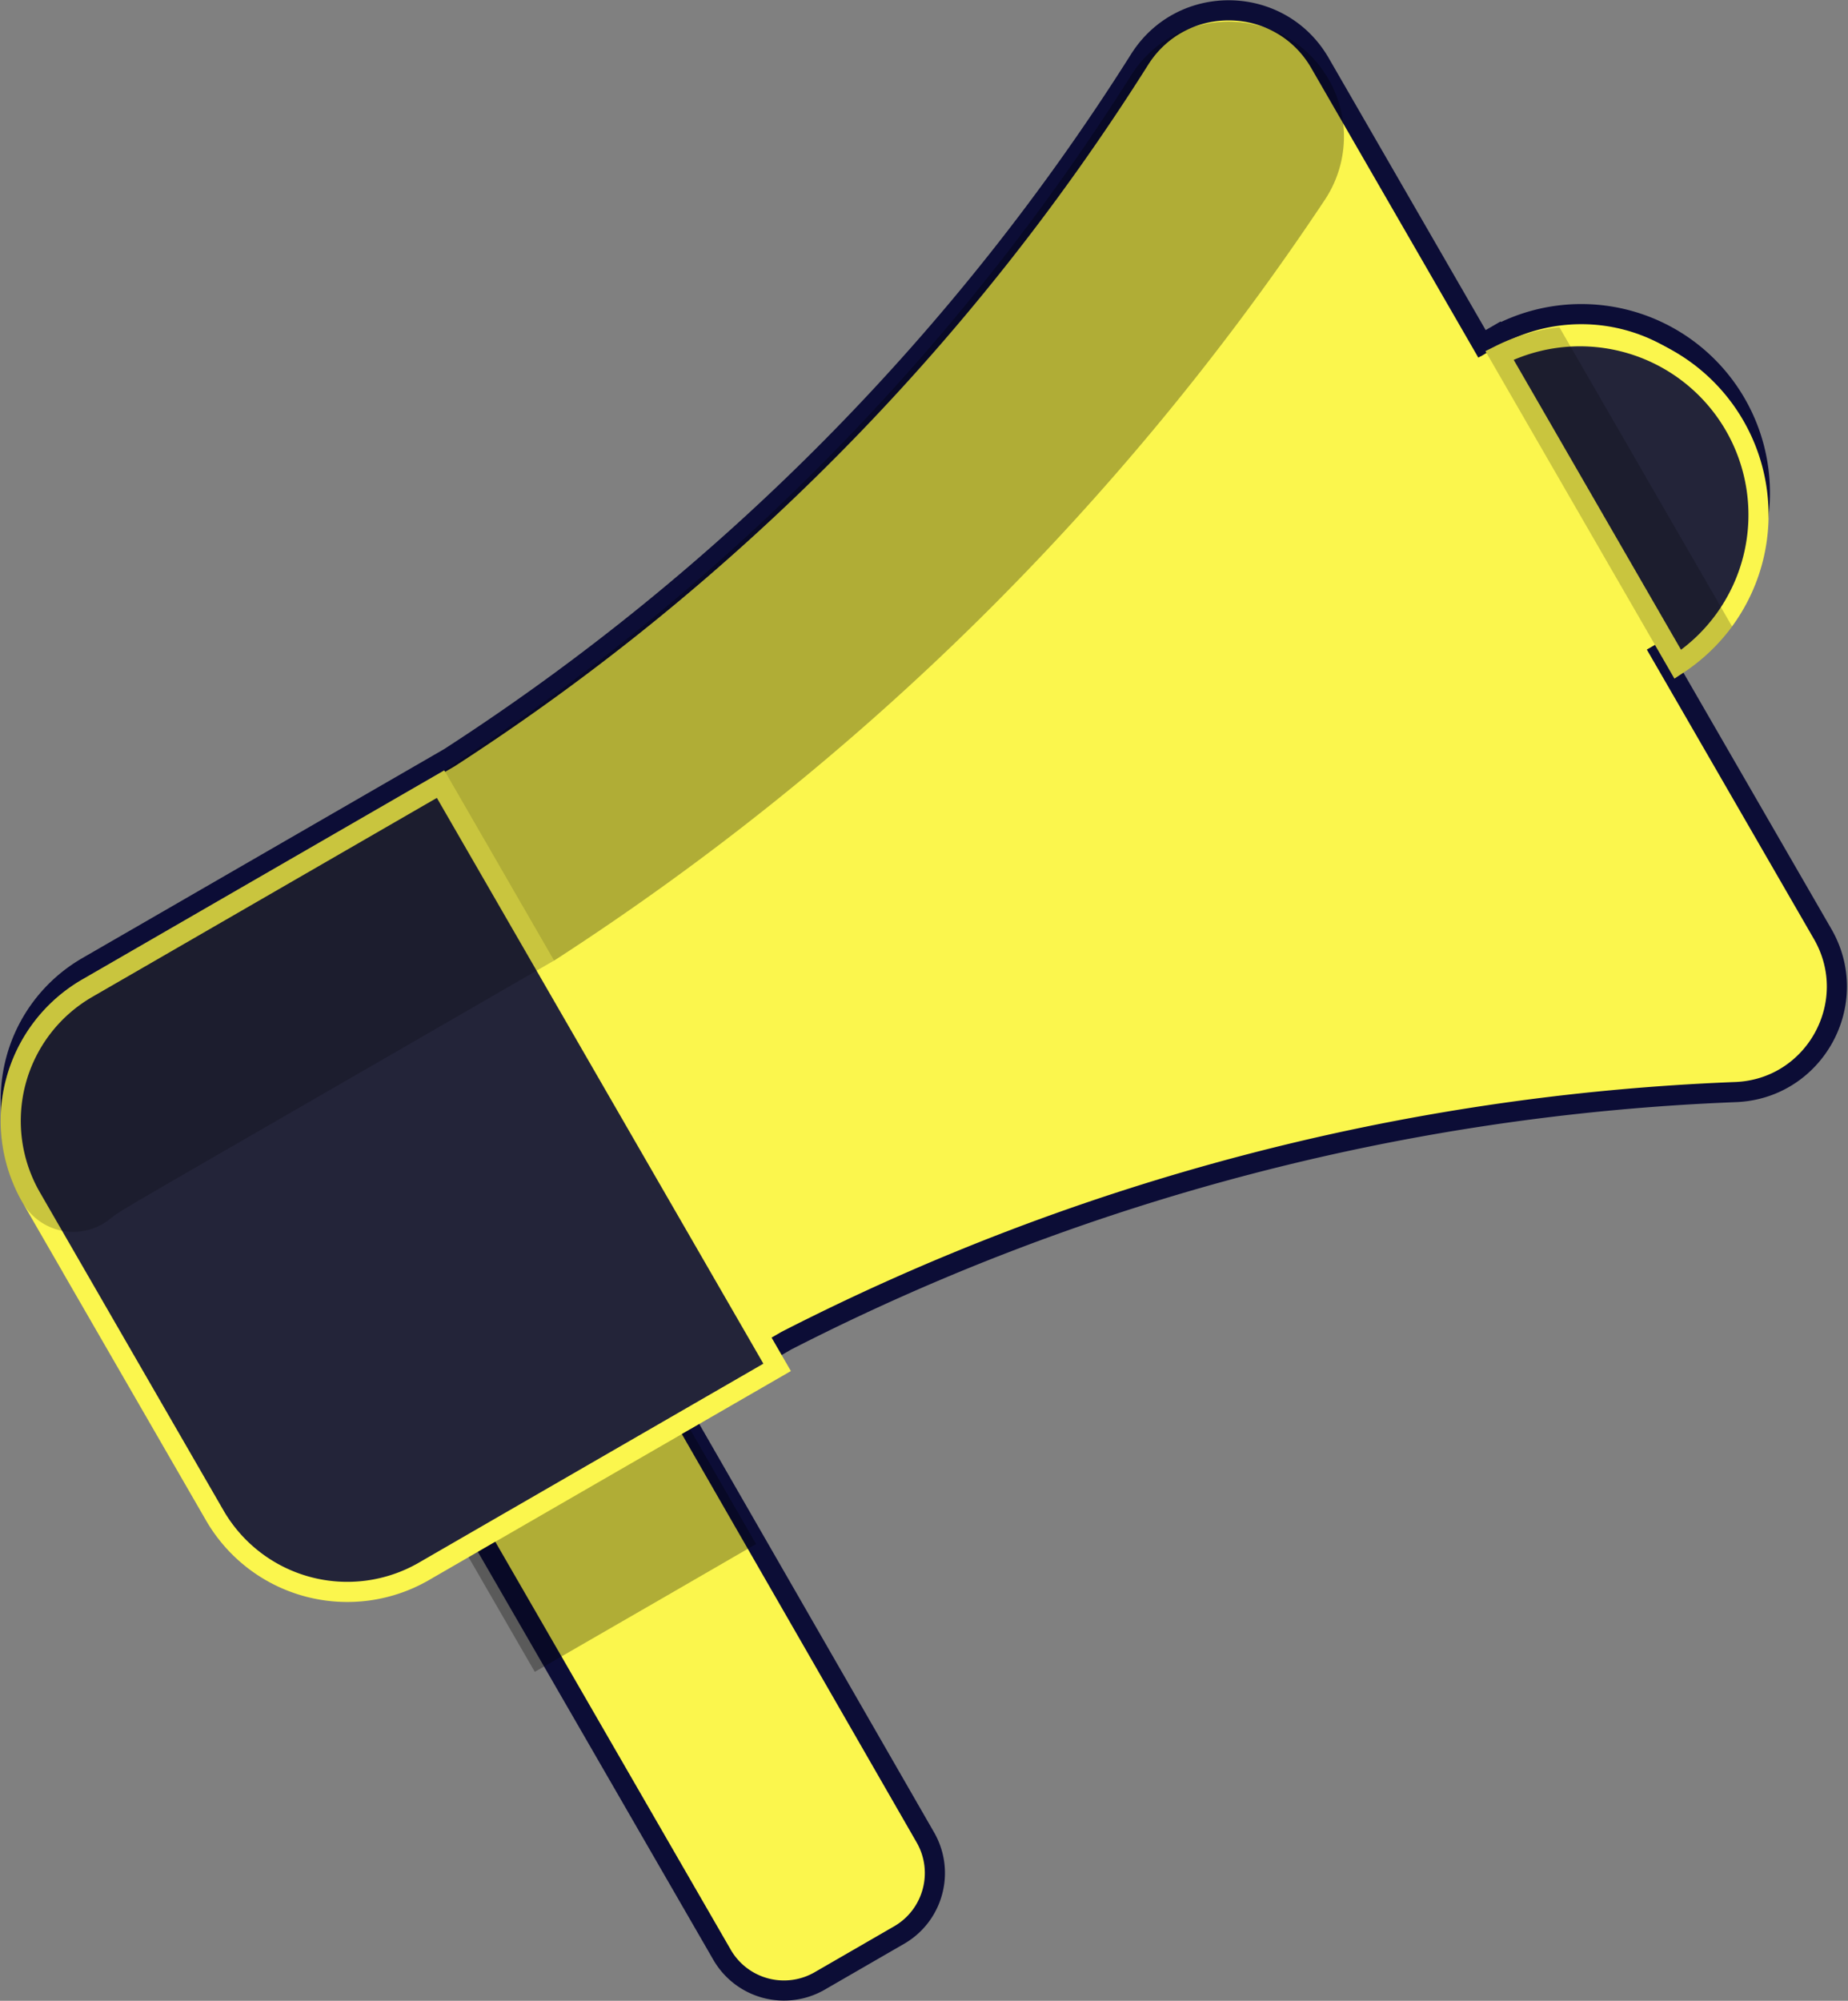 <svg version="1.1" id="Слой_1" xmlns="http://www.w3.org/2000/svg" xmlns:xlink="http://www.w3.org/1999/xlink" x="0" y="0" viewBox="0 0 45.907 49.685" xml:space="preserve"><rect x="0" y="0" width="45.907" height="49.685" fill="#808080" stroke="none"/><style>.st2{fill:#232439;stroke:#fbf64d;stroke-width:.5}.st3{opacity:.3;enable-background:new}.st4{fill-opacity:.2}</style><defs><path id="SVGID_1_" d="M-.883-1.957h54v54h-54z"/></defs><clipPath id="SVGID_2_"><use xlink:href="#SVGID_1_" overflow="visible"/></clipPath><g clip-path="url(#SVGID_2_)"><path d="M43.112 27.119h0a56.588 56.588 0 00-23.579 6.174h0l-.012.007-2.503 1.445-.125.072v.144c0-.015-.002.022.007.057.006.026.015.045.017.051a.336.336 0 00.018.034l.081.143.655 1.139.104.181 5.211 9.059h0c.49.85.199 1.936-.65 2.427l-1.974 1.14a1.776 1.776 0 01-2.426-.651h0l-6.078-10.528-.125-.217-.216.125-.986.57a3.805 3.805 0 01-5.195-1.392L.777 29.204a3.805 3.805 0 011.392-5.195s0 0 0 0l8.992-5.192h0l.011-.007A56.584 56.584 0 0028.309 1.478v0c1.05-1.667 3.496-1.618 4.481.087l3.9 6.757.125.217.216-.125a4.436 4.436 0 114.436 7.683l-.216.125.125.216 3.902 6.757c.983 1.706-.198 3.848-2.166 3.924z" fill="#fbf64d" stroke="#0c0d36" stroke-width=".5"/><path class="st2" d="M43.09 10.568a4.436 4.436 0 01-1.411 5.928L37.25 8.825a4.437 4.437 0 015.84 1.743z"/><path class="st3" d="M33.005 1.971a2.838 2.838 0 01-.092 2.988A66.005 66.005 0 0113.79 23.838L3.255 29.921a4.735 4.735 0 00-1.697 1.667l-.999-1.729a4.053 4.053 0 011.484-5.536l8.992-5.192A56.333 56.333 0 0028.096 1.875c1.151-1.826 3.83-1.773 4.909.096z"/><path class="st2" d="M2.168 24.539l8.776-5.067 8.361 14.483c-1.931 1.115-7.119 4.109-8.776 5.067a3.804 3.804 0 01-5.195-1.392L.775 29.735a3.805 3.805 0 011.393-5.196z"/><path class="st4" d="M13.762 23.854C2.32 30.46 3.079 30 2.709 30.288a1.455 1.455 0 01-2.15-.429 4.053 4.053 0 011.484-5.536l8.992-5.192 2.727 4.723z"/><path class="st3" d="M18.782 38.342c-3.201 1.854-.846.489-5.497 3.174l-1.645-2.847 5.503-3.176 1.639 2.849z"/><path class="st4" d="M43.027 15.556c-.371.51-.854.952-1.436 1.287l-4.686-8.116a4.664 4.664 0 011.833-.6l4.289 7.429z"/></g></svg>